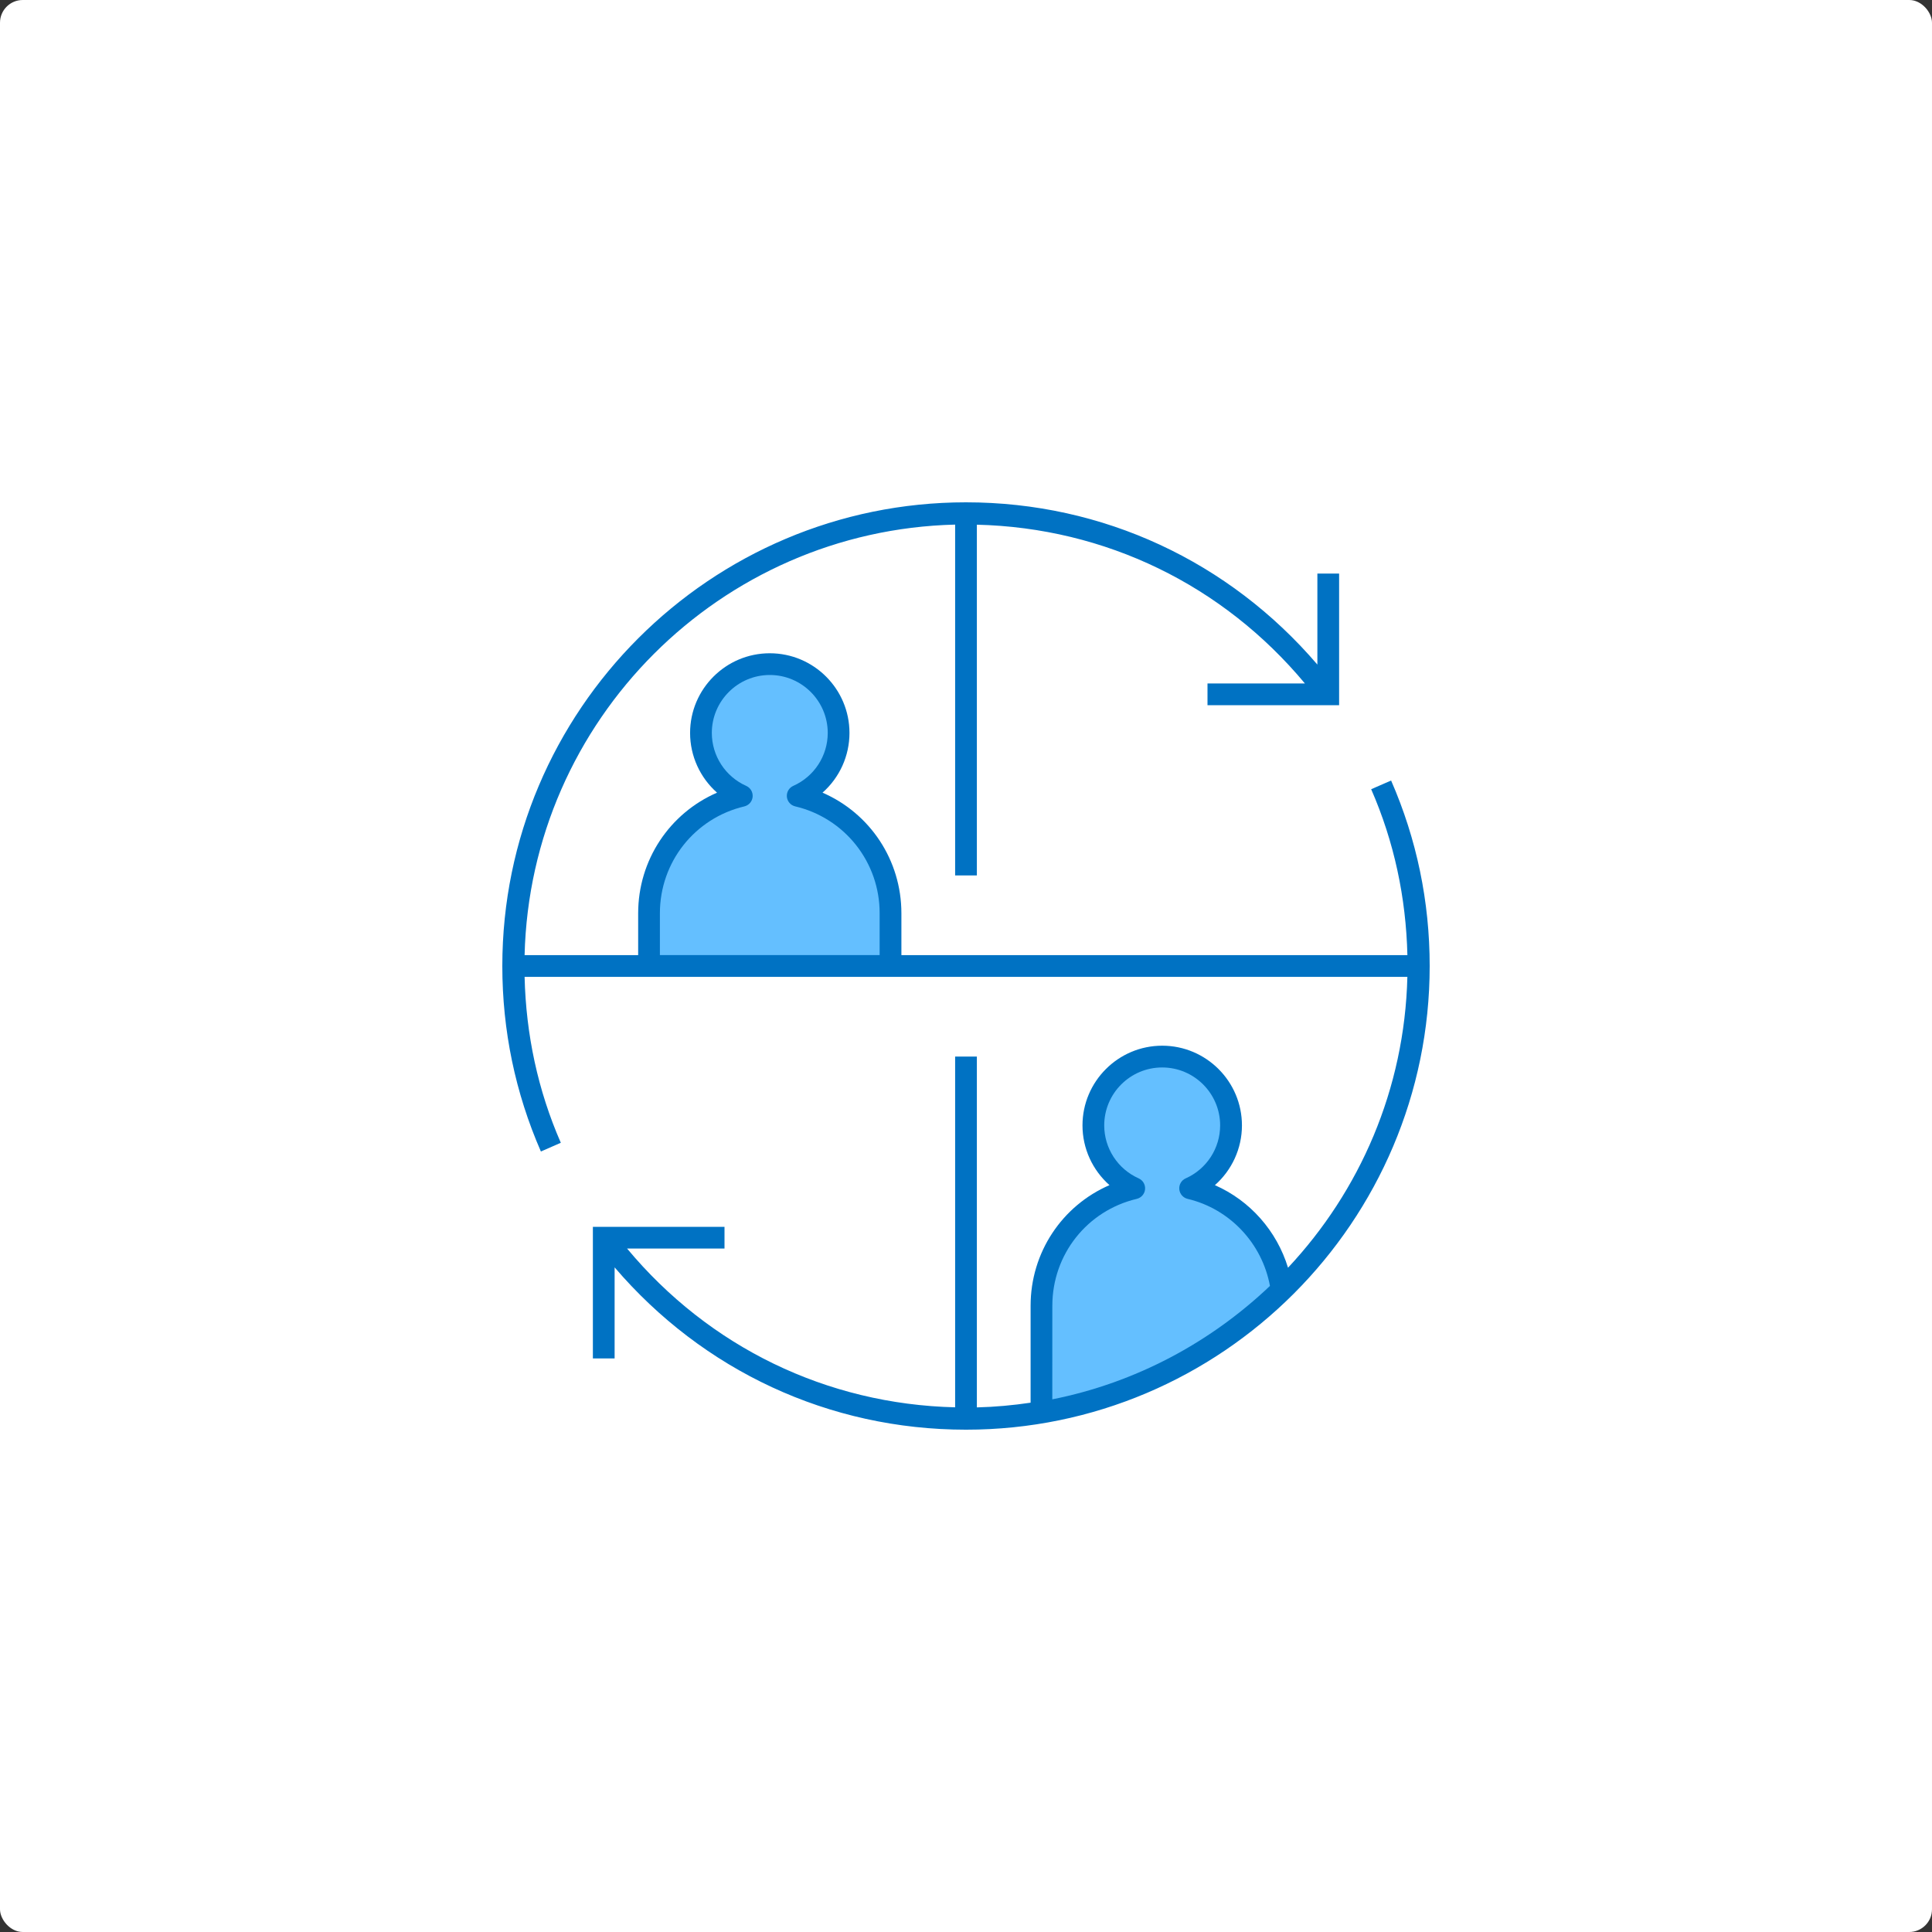 <?xml version="1.0" encoding="UTF-8"?>
<svg xmlns="http://www.w3.org/2000/svg" width="340" height="340" viewBox="0 0 340 340" fill="none">
  <rect x="0" y="0" width="340" height="340" fill="#333333" stroke="none"/>
  <rect width="340" height="340" rx="4" fill="white"></rect>
  <path d="M244.811 137.36L241.304 138.89C245.347 148.134 247.435 157.957 247.679 168.088H158.631V160.725C158.631 151.349 153.096 143.119 144.75 139.496C146.24 138.181 147.434 136.564 148.252 134.752C149.069 132.94 149.493 130.976 149.494 128.988C149.494 121.253 143.204 114.963 135.469 114.963C127.734 114.963 121.444 121.253 121.444 128.988C121.444 133.068 123.223 136.872 126.187 139.496C117.847 143.119 112.306 151.349 112.306 160.725V168.088H92.32C93.335 126.73 126.73 93.336 168.087 92.321V154.063H171.912V92.337C194.517 92.879 215.22 102.957 229.644 120.281H212.5V124.106H235.662V100.938H231.837V116.955C216.304 98.808 194.114 88.4 170 88.4C125.003 88.4 88.4 125.004 88.4 170C88.4 181.348 90.684 192.329 95.189 202.645L98.695 201.11C94.652 191.872 92.565 182.048 92.32 171.912H247.674C247.191 191.685 239.302 209.62 226.669 223.098C224.703 216.633 219.991 211.283 213.802 208.568C216.777 205.944 218.562 202.135 218.562 198.055C218.562 190.32 212.266 184.025 204.531 184.025C196.796 184.025 190.5 190.32 190.5 198.055C190.5 202.135 192.281 205.939 195.25 208.563C186.909 212.182 181.369 220.41 181.369 229.792V246.85C178.266 247.307 175.121 247.6 171.912 247.679V185.938H168.087V247.664C145.483 247.122 124.78 237.05 110.357 219.725H127.5V215.9H104.337V239.063H108.162V223.035C123.691 241.194 145.886 251.601 170 251.601C214.997 251.601 251.6 214.992 251.6 170.001C251.6 158.654 249.316 147.672 244.811 137.36Z" fill="#0072C3"></path>
  <path d="M185.194 229.786C185.194 220.781 191.298 213.052 200.053 210.98C200.441 210.887 200.791 210.675 201.053 210.373C201.315 210.071 201.475 209.695 201.512 209.297C201.549 208.899 201.46 208.499 201.258 208.154C201.057 207.809 200.752 207.536 200.387 207.373C196.705 205.732 194.325 202.077 194.325 198.055C194.325 192.43 198.899 187.855 204.525 187.855C210.15 187.855 214.725 192.43 214.725 198.055C214.723 200.028 214.149 201.958 213.073 203.612C211.998 205.266 210.466 206.572 208.663 207.373C208.297 207.535 207.991 207.808 207.789 208.153C207.587 208.498 207.499 208.898 207.537 209.297C207.616 210.115 208.201 210.79 208.997 210.98C216.44 212.744 222.119 218.838 223.49 226.301C213.035 236.241 199.87 243.338 185.186 246.261L185.192 229.787L185.194 229.786ZM116.131 160.724C116.131 151.725 122.241 143.99 130.99 141.913C131.379 141.82 131.729 141.608 131.992 141.306C132.254 141.003 132.415 140.627 132.451 140.228C132.526 139.415 132.074 138.64 131.325 138.305C129.523 137.503 127.993 136.196 126.918 134.543C125.843 132.889 125.27 130.959 125.269 128.987C125.269 123.362 129.843 118.787 135.469 118.787C141.095 118.787 145.669 123.361 145.669 128.987C145.669 133.008 143.289 136.663 139.602 138.3C139.237 138.463 138.932 138.736 138.73 139.081C138.528 139.426 138.44 139.826 138.477 140.224C138.513 140.621 138.674 140.998 138.936 141.3C139.198 141.602 139.548 141.814 139.936 141.907C144.175 142.901 147.952 145.302 150.651 148.718C153.351 152.135 154.813 156.364 154.801 160.718V168.081H116.131V160.724Z" fill="#64BFFF"></path>
</svg>
